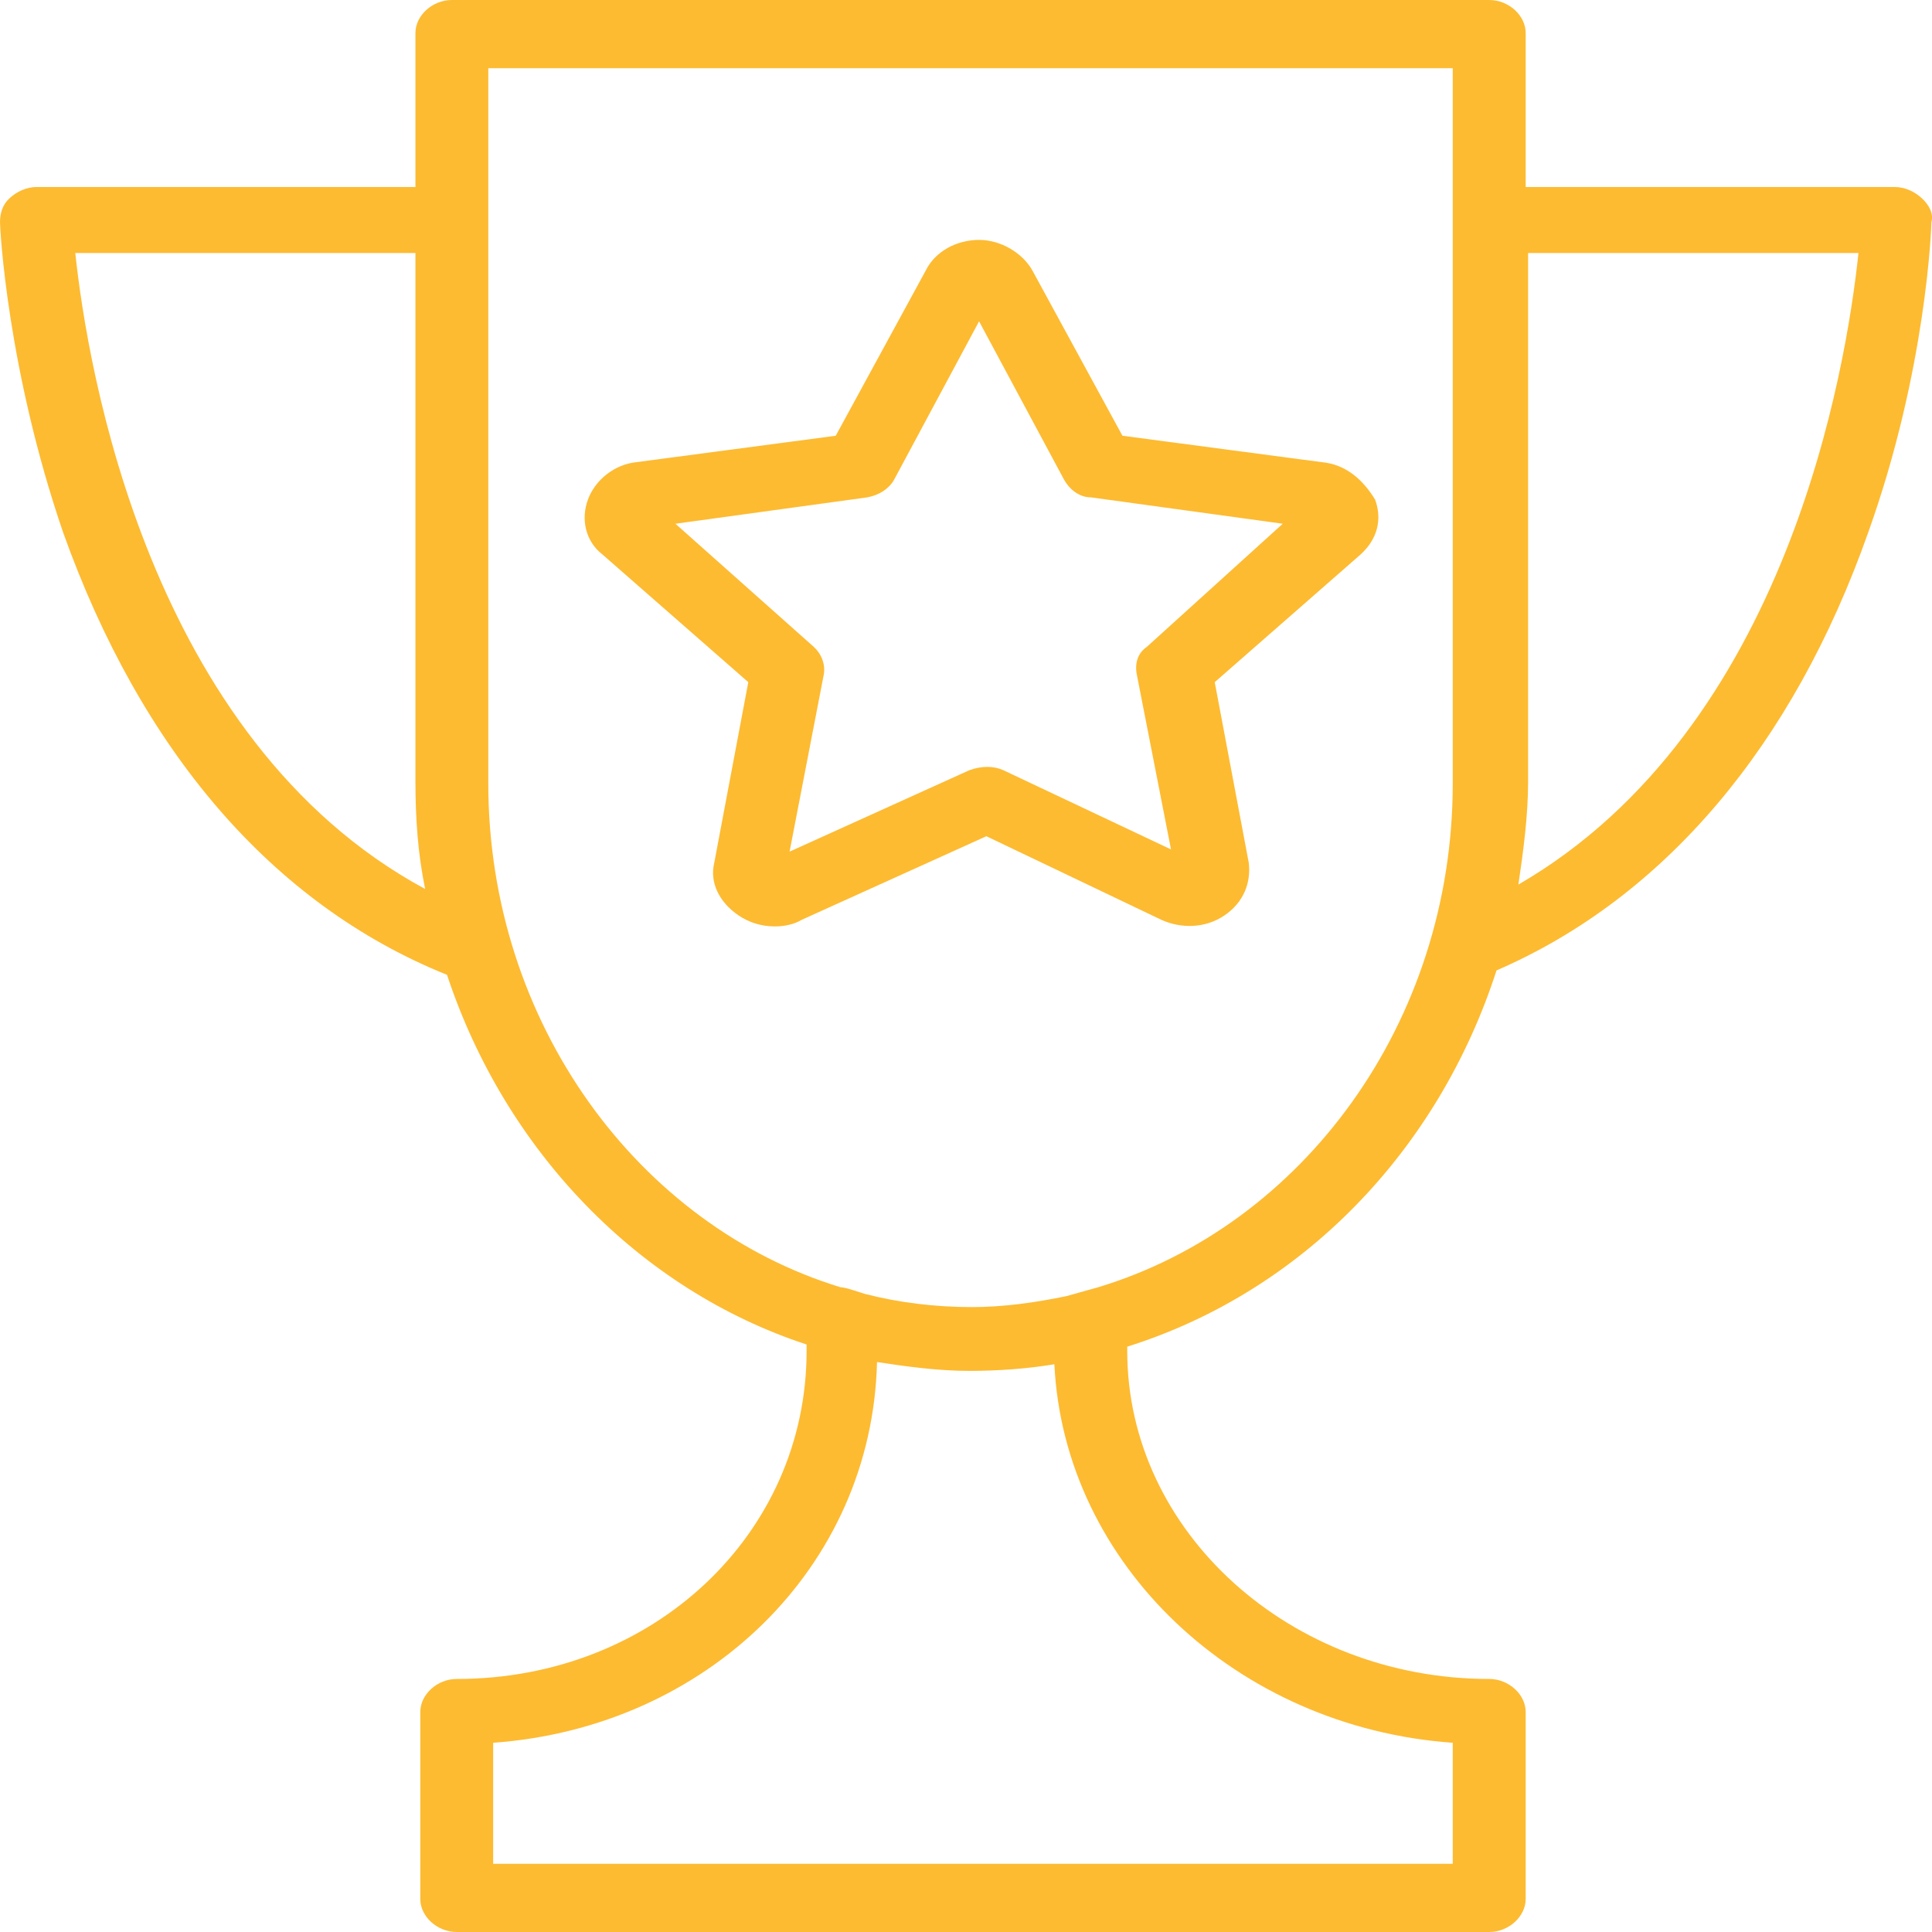 <?xml version="1.0" encoding="UTF-8"?> <svg xmlns="http://www.w3.org/2000/svg" width="35" height="35" viewBox="0 0 35 35" fill="none"> <path d="M34.812 3.588C34.681 3.468 34.504 3.388 34.328 3.388H27.639V0.598C27.639 0.279 27.331 0 26.979 0H8.186C7.834 0 7.526 0.279 7.526 0.598V3.388H0.66C0.484 3.388 0.308 3.468 0.176 3.588C0.044 3.707 0 3.867 0 4.026C0 4.146 0.132 6.697 1.144 9.647C2.553 13.593 4.929 16.384 8.098 17.66C9.154 20.849 11.575 23.36 14.612 24.357V24.476C14.612 27.785 11.839 30.416 8.274 30.416C7.922 30.416 7.614 30.695 7.614 31.014V34.402C7.614 34.721 7.922 35 8.274 35H26.979C27.331 35 27.639 34.721 27.639 34.402V31.014C27.639 30.695 27.331 30.416 26.979 30.416C23.37 30.416 20.421 27.745 20.421 24.476V24.396C23.59 23.4 26.054 20.849 27.111 17.58C30.147 16.264 32.48 13.514 33.844 9.647C34.901 6.697 34.989 4.106 34.989 4.026C35.033 3.867 34.944 3.707 34.812 3.588ZM1.364 4.584H7.526V14.152C7.526 14.829 7.57 15.467 7.702 16.105C2.685 13.394 1.584 6.657 1.364 4.584ZM26.318 31.572V33.764H8.934V31.572C12.807 31.293 15.8 28.383 15.888 24.675C16.416 24.755 16.988 24.835 17.56 24.835C18.088 24.835 18.617 24.795 19.101 24.715C19.277 28.343 22.401 31.293 26.318 31.572ZM19.321 23.48C18.749 23.599 18.176 23.679 17.604 23.679C16.944 23.679 16.284 23.599 15.668 23.44C15.536 23.4 15.316 23.32 15.228 23.32C11.575 22.204 8.846 18.536 8.846 14.191V1.236H26.318V3.628V4.385V14.191C26.318 18.536 23.59 22.204 19.893 23.32M27.507 16.025C27.595 15.427 27.683 14.789 27.683 14.152V4.584H33.668C33.448 6.657 32.392 13.195 27.507 16.025Z" fill="#FDBB32"></path> <path d="M23.942 8.372L20.334 7.894L18.705 4.904C18.529 4.585 18.133 4.346 17.737 4.346C17.341 4.346 16.945 4.545 16.769 4.904L15.14 7.894L11.531 8.372C11.135 8.412 10.783 8.691 10.651 9.05C10.519 9.408 10.607 9.807 10.915 10.046L13.556 12.358L12.94 15.627C12.852 15.986 13.028 16.345 13.38 16.584C13.556 16.703 13.776 16.783 14.04 16.783C14.216 16.783 14.392 16.743 14.524 16.663L17.869 15.149L21.038 16.663C21.39 16.823 21.83 16.823 22.182 16.584C22.534 16.345 22.666 15.986 22.622 15.627L22.006 12.358L24.647 10.046C24.955 9.767 25.043 9.408 24.911 9.05C24.691 8.691 24.383 8.412 23.942 8.372ZM20.774 11.72C20.598 11.84 20.554 12.039 20.598 12.239L21.214 15.388L18.177 13.953C18.001 13.873 17.781 13.873 17.561 13.953L14.304 15.428L14.92 12.239C14.964 12.039 14.876 11.84 14.744 11.72L12.236 9.488L15.712 9.01C15.932 8.97 16.108 8.85 16.197 8.691L17.737 5.821L19.277 8.691C19.365 8.85 19.541 9.01 19.761 9.01L23.238 9.488L20.774 11.72Z" fill="#FDBB32"></path> </svg> 